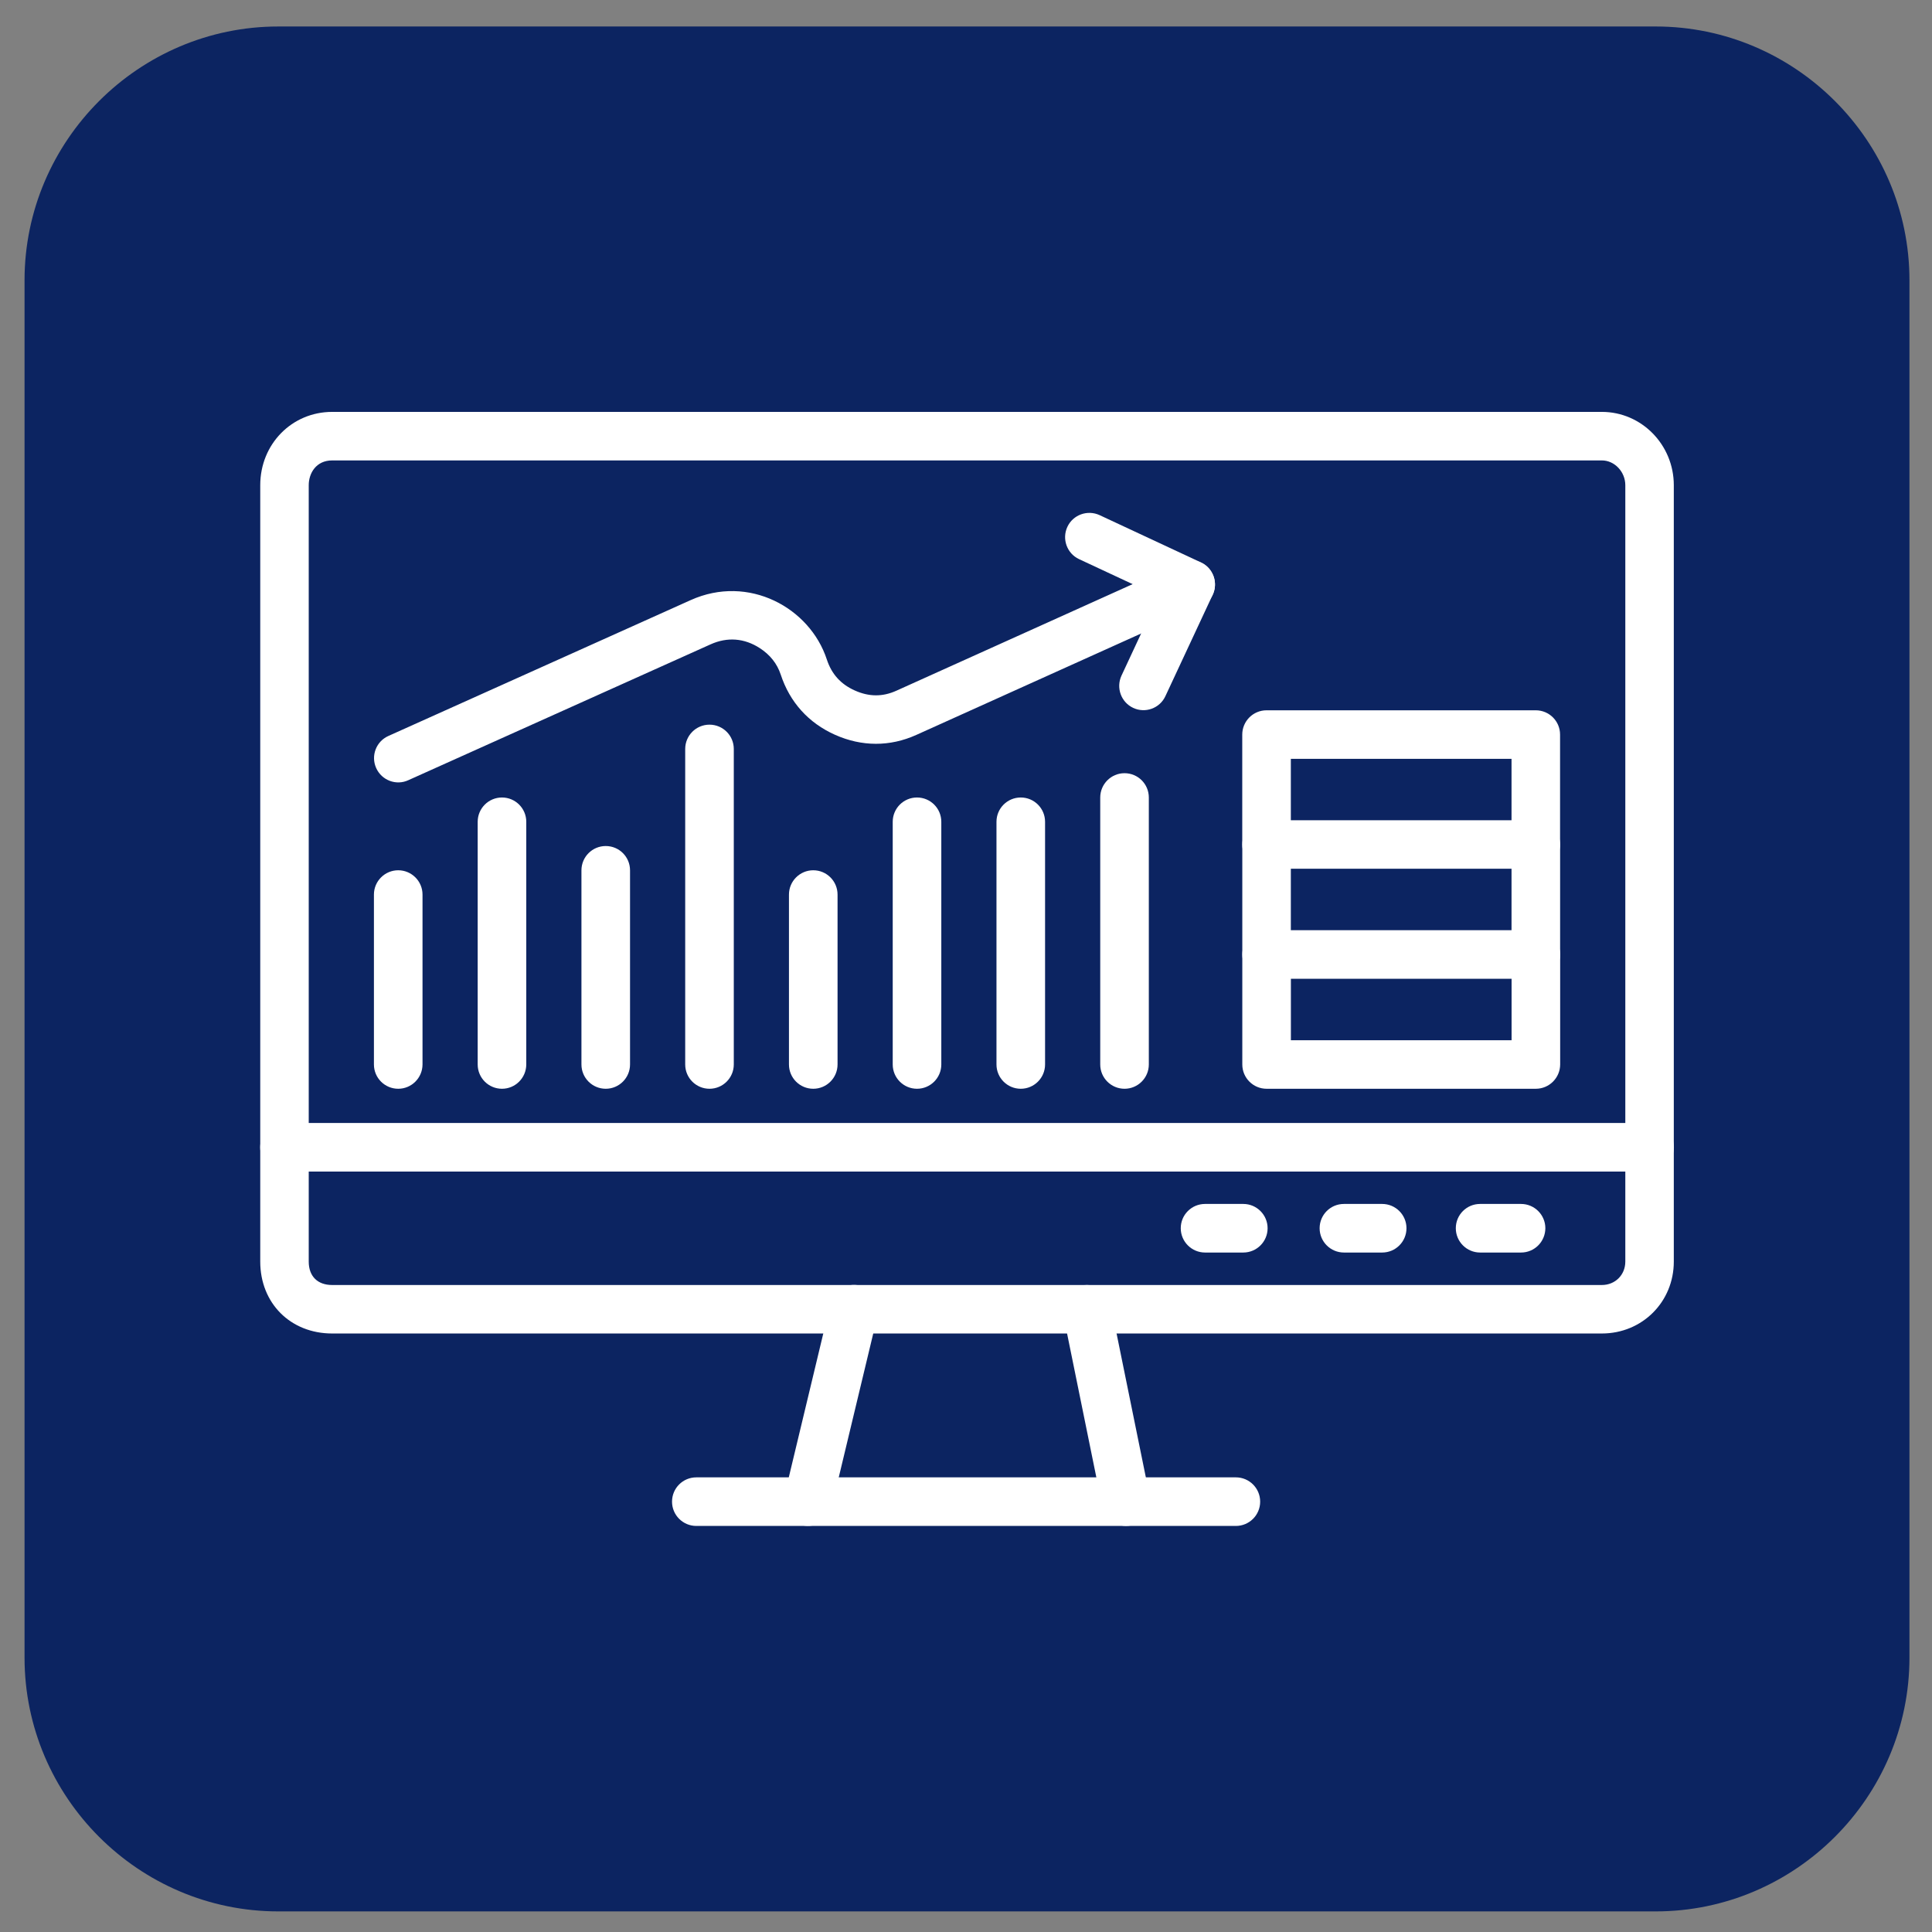 <svg enable-background="new 0 0 3873 3873" height="512" viewBox="0 0 3873 3873" width="512" xmlns="http://www.w3.org/2000/svg"><rect x="0" y="0" width="3873" height="3873" fill="#808080" stroke="none"/><g id="Layer_1" clip-rule="evenodd" fill-rule="evenodd"><path d="m557.9 53.1h2761.2c279.8 0 508.7 228.9 508.7 508.7v2761.2c0 279.8-228.9 508.7-508.7 508.7h-2761.2c-279.8 0-508.7-228.9-508.7-508.7v-2761.3c.1-279.7 229-508.6 508.7-508.6z" fill="#0c2461"/><g fill="#fff"><path d="m3306.8 2348.6h-2736.5c-26.8 0-48.7-21.7-48.7-48.7 0-26.8 21.7-48.7 48.7-48.7h2736.6c26.8 0 48.7 21.7 48.7 48.7-.1 26.8-22 48.7-48.8 48.7z"/><path d="m2492.4 2510.9h-76.7c-26.8 0-48.7-21.8-48.7-48.7s21.7-48.7 48.7-48.7h76.7c26.8 0 48.7 21.8 48.7 48.7s-21.9 48.7-48.7 48.7z"/><path d="m2770.8 2510.9h-76.7c-26.8 0-48.7-21.8-48.7-48.7s21.7-48.7 48.7-48.7h76.7c26.8 0 48.7 21.8 48.7 48.7s-21.8 48.7-48.7 48.7z"/><path d="m3049.2 2510.9h-82.1c-26.8 0-48.7-21.8-48.7-48.7s21.7-48.7 48.7-48.7h82.1c26.8 0 48.7 21.8 48.7 48.7-.1 26.9-21.8 48.7-48.7 48.7z"/><path d="m1608.3 3057.6c-26.2-6.3-42.2-32.5-36-58.7l92.5-385.7c6.3-26.2 32.5-42.3 58.7-36s42.2 32.5 36 58.7l-92.5 385.7c-6.3 26.3-32.7 42.2-58.7 36z"/><path d="m2209.7 3020-78.5-385.7c-5.3-26.3 11.7-52 38-57.3s52 11.7 57.3 38l78.5 385.7c5.3 26.3-11.7 52-38 57.3s-51.8-11.7-57.3-38z"/><path d="m2477.5 3059h-1081.6c-26.8 0-48.7-21.7-48.7-48.7 0-26.9 21.7-48.7 48.7-48.7h1081.6c26.8 0 48.7 21.7 48.7 48.7 0 26.9-21.8 48.7-48.7 48.7z"/><path d="m3211.2 2673.2h-2545.3c-83.6 0-144.2-60.7-144.2-144.2v-1556.3c0-82.4 63.4-147 144.2-147h2545.3c79.6 0 144.2 65.9 144.2 147v1556.2c.1 80.9-63.3 144.3-144.2 144.3zm-2545.3-1750.2c-32.3 0-47 25.8-47 49.7v1556.3c0 29.4 17.6 47 47 47h2545.3c26.7 0 47-20.2 47-47v-1556.3c0-26.9-21.5-49.7-47-49.7z"/><path d="m798.3 2182.6c-26.8 0-48.7-21.7-48.7-48.7v-340.6c0-26.8 21.8-48.7 48.7-48.7 26.8 0 48.7 21.8 48.7 48.7v340.6c-.1 26.8-21.8 48.7-48.7 48.7z"/><path d="m1006.3 2182.6c-26.8 0-48.7-21.7-48.7-48.7v-486.5c0-26.8 21.7-48.7 48.7-48.7 26.8 0 48.7 21.8 48.7 48.7v486.5c-.1 26.8-21.8 48.7-48.7 48.7z"/><path d="m1214.3 2182.6c-26.8 0-48.7-21.7-48.7-48.7v-389.2c0-26.8 21.7-48.7 48.7-48.7 26.9 0 48.7 21.7 48.7 48.7v389.2c0 26.8-21.8 48.7-48.7 48.7z"/><path d="m1422.3 2182.6c-26.8 0-48.7-21.7-48.7-48.7v-632.5c0-26.8 21.7-48.7 48.7-48.7 26.8 0 48.7 21.7 48.7 48.7v632.5c0 26.8-21.8 48.7-48.7 48.7z"/><path d="m1630.3 2182.6c-26.8 0-48.7-21.7-48.7-48.7v-340.6c0-26.8 21.8-48.7 48.7-48.7s48.7 21.8 48.7 48.7v340.6c0 26.8-21.8 48.7-48.7 48.7z"/><path d="m1838.3 2182.6c-26.8 0-48.7-21.7-48.7-48.7v-486.5c0-26.8 21.7-48.7 48.7-48.7 26.9 0 48.7 21.8 48.7 48.7v486.5c0 26.8-21.8 48.7-48.7 48.7z"/><path d="m2046.3 2182.6c-26.8 0-48.7-21.7-48.7-48.7v-486.5c0-26.8 21.7-48.7 48.7-48.7 26.9 0 48.7 21.8 48.7 48.7v486.5c0 26.8-21.8 48.7-48.7 48.7z"/><path d="m2254.3 2182.6c-26.8 0-48.7-21.7-48.7-48.7v-535.2c0-26.8 21.8-48.7 48.7-48.7s48.7 21.7 48.7 48.7v535.2c0 26.8-21.8 48.7-48.7 48.7z"/><path d="m754.1 1539.7c-11-24.5-.1-53.3 24.4-64.3l606.1-272.4c116.1-52.2 238.9 15.2 272.9 119 9.6 29.3 27.9 49.6 56.1 62.2 28.5 12.8 55.7 12.9 83.2.5l570.2-257.2c24.5-11.1 53.3-.2 64.3 24.3 11.1 24.5.2 53.3-24.3 64.3l-570.2 257.2c-52.8 23.8-109.2 23.7-162.9-.3-53.1-23.7-90.7-65.4-108.8-120.7-7.2-21.8-21.3-39.7-42.1-53.1-30.9-20-65-22.6-98.5-7.5l-606.1 272.4c-24.1 11.1-53.1.4-64.3-24.4z"/><path d="m2271.7 1419.1c-24.3-11.3-34.8-40.3-23.5-64.7l74.2-159.2-159.2-74.3c-24.3-11.3-34.8-40.3-23.5-64.7 11.3-24.3 40.3-34.8 64.7-23.5l203.2 94.8c24.3 11.3 34.8 40.3 23.5 64.7l-94.8 203.2c-11.4 24.7-40.5 35-64.6 23.7z"/><path d="m3078.8 2182.6h-539.7c-26.8 0-48.7-21.7-48.7-48.7v-220.4c0-26.8 21.7-48.7 48.7-48.7 26.8 0 48.7 21.7 48.7 48.7v171.8h442.4v-171.8c0-26.8 21.7-48.7 48.7-48.7 26.8 0 48.7 21.7 48.7 48.7v220.4c-.1 26.8-21.9 48.7-48.8 48.7z"/><path d="m3078.8 1962.1h-539.7c-26.8 0-48.7-21.8-48.7-48.7v-220.4c0-26.8 21.7-48.7 48.7-48.7h539.7c26.8 0 48.7 21.7 48.7 48.7v220.4c0 26.9-21.8 48.7-48.7 48.7zm-491.1-97.4h442.4v-123.2h-442.4z"/><path d="m3078.8 1741.7c-26.8 0-48.7-21.7-48.7-48.7v-171.8h-442.4v171.8c0 26.8-21.7 48.7-48.7 48.7-26.8 0-48.7-21.7-48.7-48.7v-220.4c0-26.8 21.7-48.7 48.7-48.7h539.7c26.8 0 48.7 21.7 48.7 48.7v220.4c.1 26.8-21.7 48.7-48.6 48.7z"/></g></g></svg>